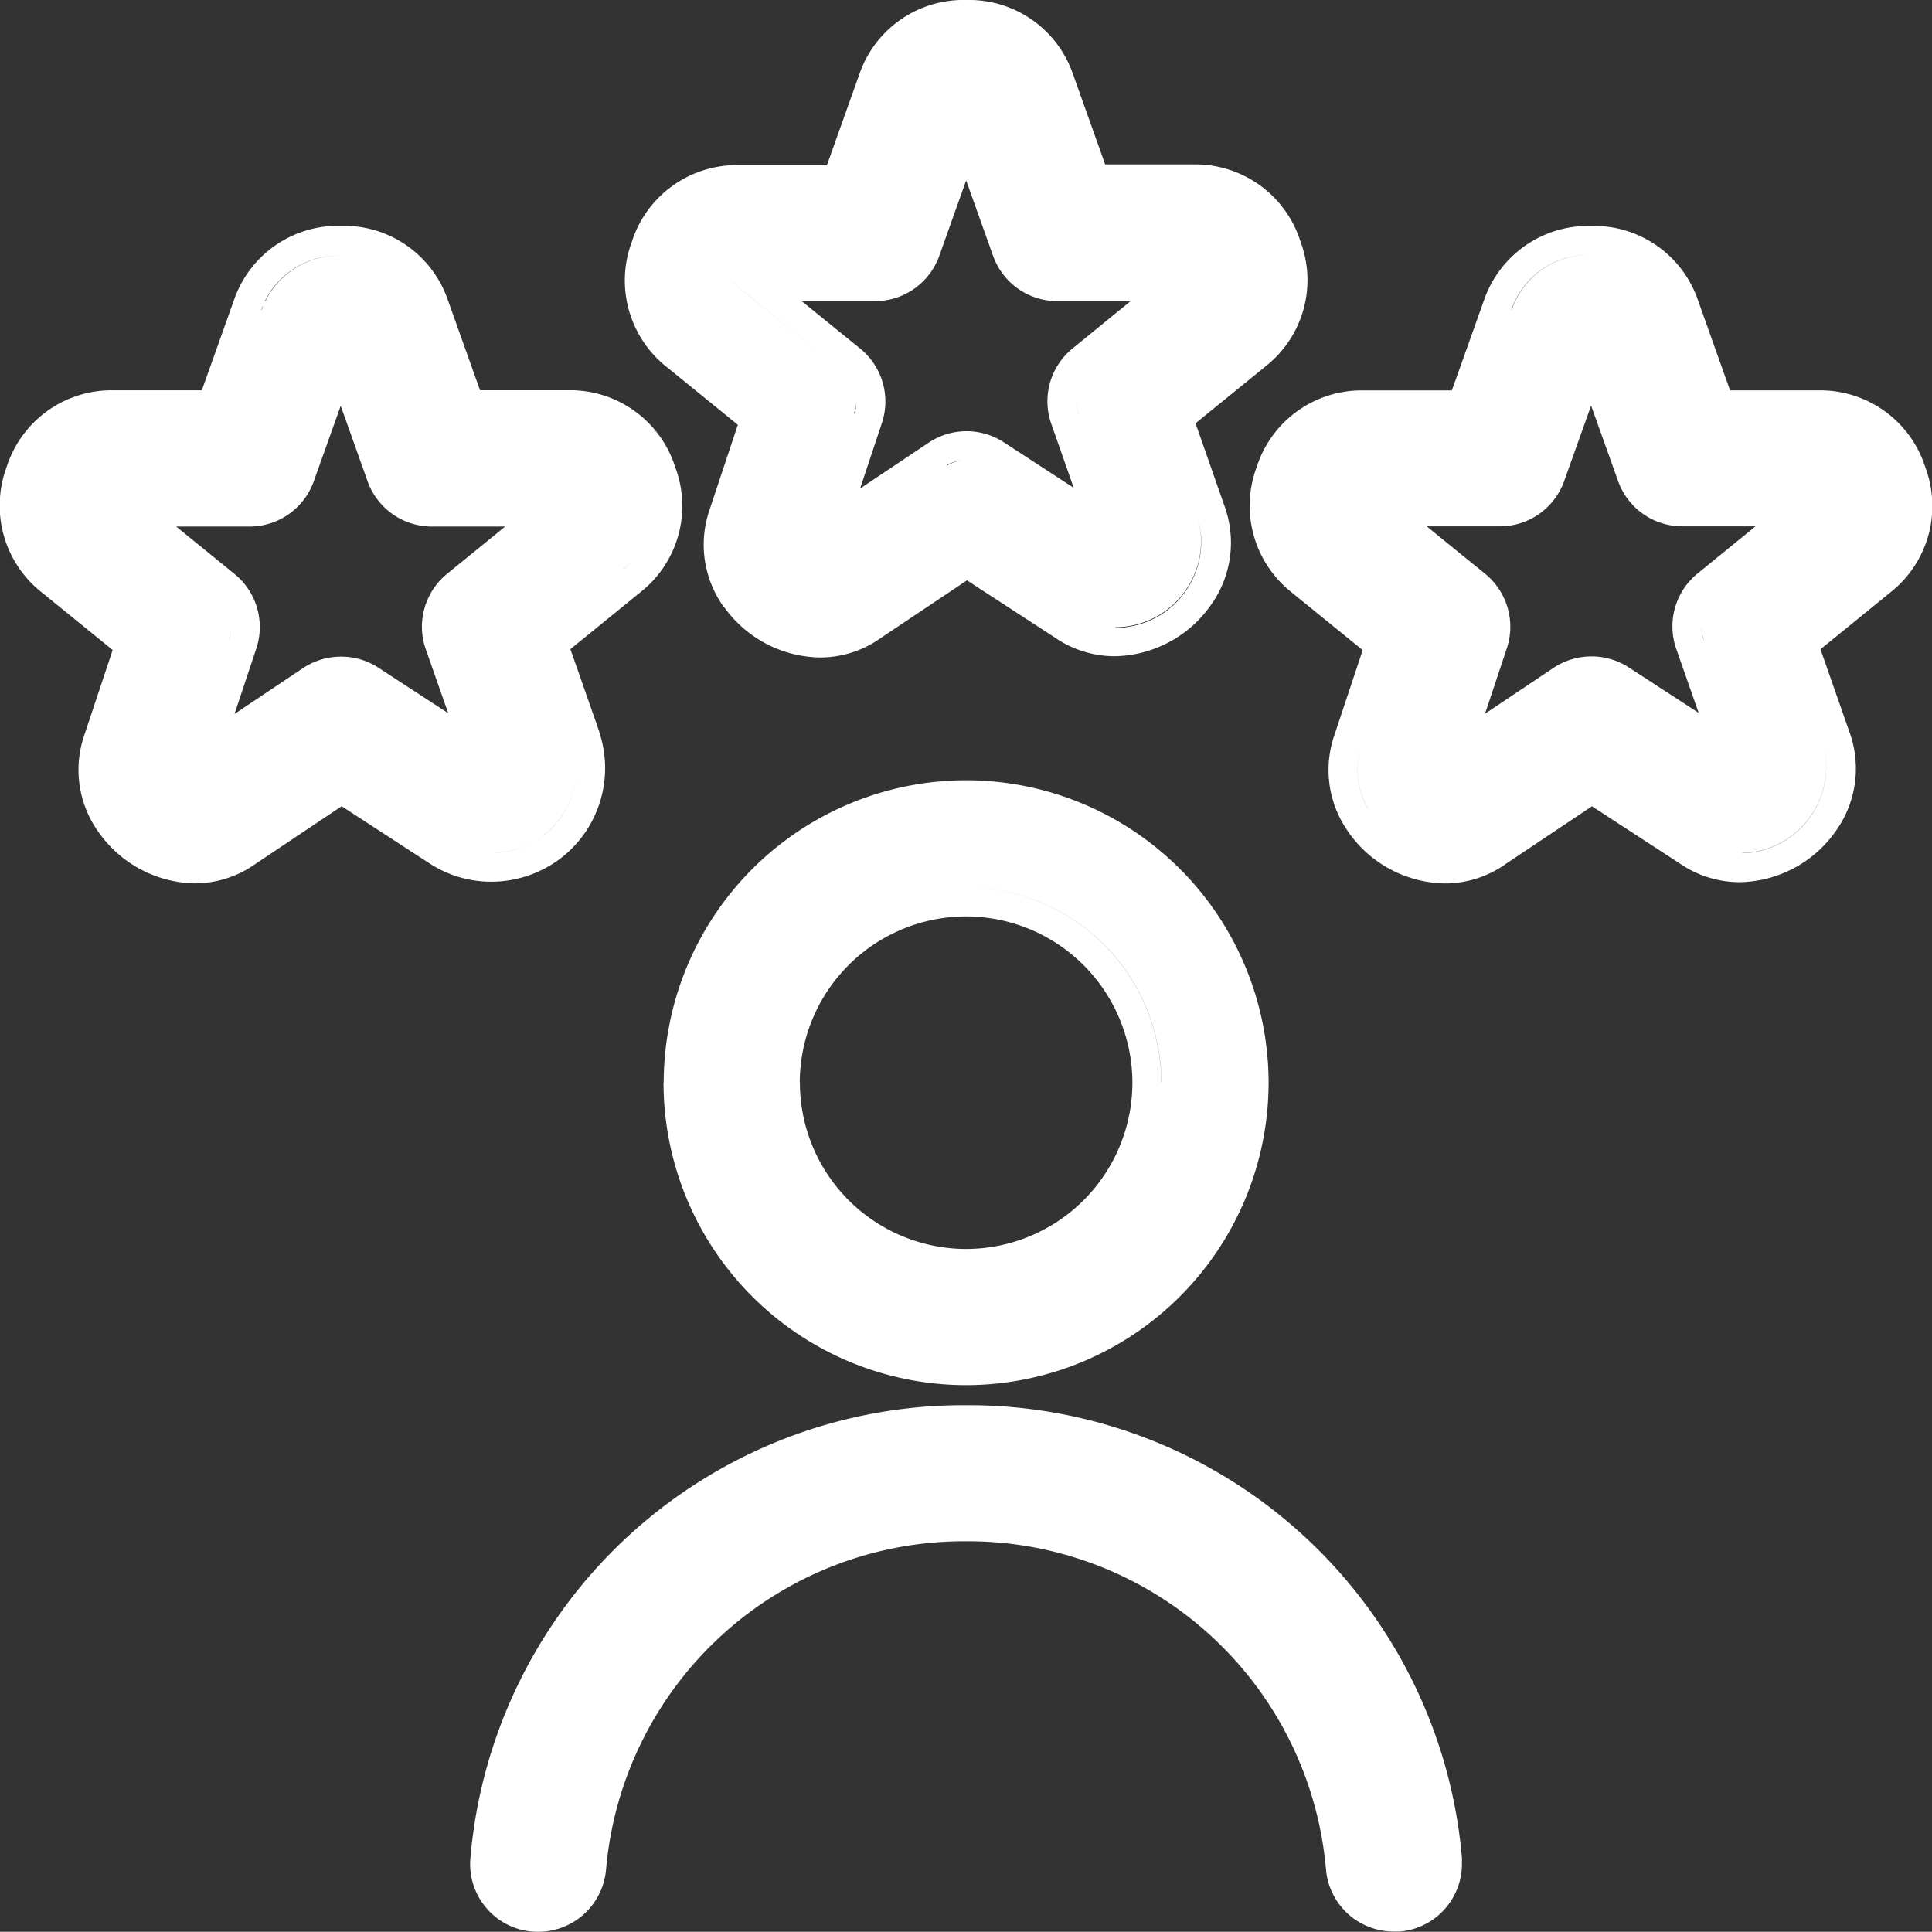 <svg xmlns="http://www.w3.org/2000/svg" width="32.259" height="32.256" viewBox="0 0 32.259 32.256">
  <rect x="0" y="0" width="32.259" height="32.256" fill="#333333" stroke="none"/>
  <path id="exper" d="M-2047.859-61.777a6,6,0,0,0-6.011-5.488,6,6,0,0,0-6.011,5.486,1.137,1.137,0,0,1-1.226,1.031h-.007a1.124,1.124,0,0,1-.771-.4,1.127,1.127,0,0,1-.26-.833,8.263,8.263,0,0,1,8.277-7.556,8.267,8.267,0,0,1,8.278,7.556.558.558,0,0,1,0,.065,1.133,1.133,0,0,1-.265.767,1.127,1.127,0,0,1-.772.4l-.035,0h0l-.061,0A1.133,1.133,0,0,1-2047.859-61.777Zm.484-.045a.652.652,0,0,0,.649.593l.058,0a.651.651,0,0,0,.594-.641.651.651,0,0,1-.594.641l-.058,0a.652.652,0,0,1-.649-.593,6.484,6.484,0,0,0-6.495-5.928,6.484,6.484,0,0,0-6.494,5.928.653.653,0,0,1-.609.59.653.653,0,0,0,.609-.59,6.484,6.484,0,0,1,6.494-5.928A6.484,6.484,0,0,1-2047.375-61.822Zm-13.646.592h0Zm-.05,0a.651.651,0,0,1-.593-.641A.651.651,0,0,0-2061.072-61.232Zm15-.708h0Zm-12.847-12.984a5.055,5.055,0,0,1,5.05-5.05,5.055,5.055,0,0,1,5.05,5.05,5.055,5.055,0,0,1-5.05,5.05A5.055,5.055,0,0,1-2058.921-74.924Zm.484,0a4.57,4.57,0,0,0,4.565,4.565,4.57,4.57,0,0,0,4.565-4.565,4.57,4.57,0,0,1-4.565,4.565,4.57,4.57,0,0,1-4.565-4.565Zm1.79,0a2.779,2.779,0,0,0,2.776,2.776,2.78,2.78,0,0,0,2.776-2.776,2.78,2.78,0,0,0-2.776-2.776A2.779,2.779,0,0,0-2056.646-74.924Zm6.036,0a3.264,3.264,0,0,0-3.261-3.26,3.264,3.264,0,0,0-3.26,3.26,3.264,3.264,0,0,1,3.26-3.26A3.264,3.264,0,0,1-2050.61-74.924Zm3.13-4.176a1.782,1.782,0,0,1-.239-1.635l.47-1.412-1.2-.975a1.843,1.843,0,0,1-.57-2.081,1.84,1.84,0,0,1,1.784-1.28h1.475l.537-1.507a1.838,1.838,0,0,1,1.787-1.239,1.835,1.835,0,0,1,1.782,1.23l.539,1.515h1.527a1.84,1.84,0,0,1,1.734,1.286,1.835,1.835,0,0,1-.565,2.072l-1.186.965.479,1.368a1.791,1.791,0,0,1-.218,1.66,2,2,0,0,1-1.61.861,1.766,1.766,0,0,1-1.006-.316l-1.461-.951-1.431.957a1.752,1.752,0,0,1-1.025.331A2.006,2.006,0,0,1-2047.481-79.1Zm6.528.345h0Zm.042,0a1.441,1.441,0,0,0,1.355-1.8A1.441,1.441,0,0,1-2040.911-78.756Zm-.778-.233.027.018-.027-.018-1.734-1.13-1.7,1.14,1.7-1.14Zm-5.465-.5a1.281,1.281,0,0,1-.107-1.091A1.279,1.279,0,0,0-2047.153-79.487Zm1.851-2.84-.717,2.151.717-2.151a.647.647,0,0,0,.033-.208A.647.647,0,0,1-2045.3-82.327Zm3.746,0,.745,2.125-.745-2.125a.645.645,0,0,1-.037-.21A.645.645,0,0,0-2041.557-82.323Zm-3.647-1.092a1.141,1.141,0,0,1,.361,1.242l-.364,1.093,1.145-.767a1.151,1.151,0,0,1,.633-.19,1.138,1.138,0,0,1,.619.182l1.17.761-.374-1.068a1.138,1.138,0,0,1,.354-1.258l.969-.789h-1.224a1.137,1.137,0,0,1-1.07-.755l-.451-1.261-.45,1.261a1.138,1.138,0,0,1-1.071.755h-1.224Zm1.412,1.971.036-.022Zm.063-.037a.66.66,0,0,1,.252-.07A.66.66,0,0,0-2043.728-81.48Zm.312-.072h0Zm-4.727-1.947,1.459,1.188-1.459-1.188-.042-.035Zm9.422,0-1.453,1.183,1.453-1.183.023-.018Zm-9.532-.094a1.427,1.427,0,0,1,.959-2.4A1.427,1.427,0,0,0-2048.253-83.6Zm9.639,0,0,0Zm-4.723-3.8.809,2.267a.652.652,0,0,0,.614.433h2.283l.078.184h0l-.078-.184h-2.283a.652.652,0,0,1-.614-.433l-.809-2.267h-.2l-.809,2.267a.653.653,0,0,1-.615.433h-2.282l-.081.182.081-.182h2.282a.653.653,0,0,0,.615-.433l.809-2.267Zm-3.9,1.4h0Zm7.682,0h0Zm-5.205-1.834a1.355,1.355,0,0,1,1.3-.912A1.355,1.355,0,0,0-2044.763-87.831Zm2.6-.138,0-.008Zm-1.246-.774h0ZM-2068.35-79.1a1.781,1.781,0,0,1-.239-1.635l.47-1.412-1.2-.975a1.845,1.845,0,0,1-.57-2.081,1.84,1.84,0,0,1,1.784-1.28h1.475l.537-1.507a1.836,1.836,0,0,1,1.786-1.239,1.834,1.834,0,0,1,1.782,1.23l.54,1.515h1.526a1.839,1.839,0,0,1,1.734,1.286,1.833,1.833,0,0,1-.564,2.072l-1.187.965.48,1.371,0,.008a1.9,1.9,0,0,1-.639,2.111,1.918,1.918,0,0,1-1.161.393,1.881,1.881,0,0,1-1.033-.306l-1.466-.954-1.432.958a1.757,1.757,0,0,1-1.024.33A2.007,2.007,0,0,1-2068.35-79.1Zm6.56.339h0Zm.057,0A1.419,1.419,0,0,0-2061-79,1.419,1.419,0,0,1-2061.733-78.762Zm-4.263-.216,1.7-1.14,1.735,1.13-1.735-1.13Zm5.071-.076a1.408,1.408,0,0,0,.549-1.107A1.408,1.408,0,0,1-2060.926-79.054Zm-5.248-3.273-.716,2.151.716-2.151a.65.65,0,0,0,.033-.208A.65.65,0,0,1-2066.174-82.327Zm4.492,2.13-.746-2.125a.641.641,0,0,1-.036-.209.641.641,0,0,0,.036.209Zm-6.5-.206a1.362,1.362,0,0,1,.049-.175A1.361,1.361,0,0,0-2068.179-80.4Zm2.1-3.012a1.141,1.141,0,0,1,.361,1.242l-.364,1.093,1.145-.767a1.156,1.156,0,0,1,.634-.19,1.132,1.132,0,0,1,.619.182l1.17.762-.375-1.068a1.138,1.138,0,0,1,.354-1.257l.971-.791h-1.225a1.14,1.14,0,0,1-1.071-.755l-.449-1.261-.45,1.261a1.14,1.14,0,0,1-1.071.755h-1.226Zm1.412,1.971a.666.666,0,0,1,.341-.108A.666.666,0,0,0-2064.663-81.444Zm.434-.1a.658.658,0,0,0-.069,0A.658.658,0,0,1-2064.229-81.549Zm-4.784-1.951,1.46,1.188-1.46-1.188a1.423,1.423,0,0,1,.835-2.5A1.423,1.423,0,0,0-2069.014-83.5Zm9.423,0-1.453,1.183,1.453-1.183a1.342,1.342,0,0,0,.146-.134A1.342,1.342,0,0,1-2059.591-83.5Zm-4.616-3.891.808,2.267a.655.655,0,0,0,.615.433h2.283l.078.185-.078-.185h-2.283a.655.655,0,0,1-.615-.433l-.808-2.267h-.2l-.808,2.267a.654.654,0,0,1-.615.433h-2.283l-.081.182.081-.182h2.283a.654.654,0,0,0,.615-.433l.808-2.267Zm3.78,1.4h0Zm-7.7,0h0Zm2.5-1.834c.008-.025.017-.05.027-.074C-2065.615-87.881-2065.625-87.856-2065.633-87.831Zm.057-.144a1.367,1.367,0,0,1,1.244-.768A1.366,1.366,0,0,0-2065.576-87.975Zm1.3-.768h0Zm6.364,5.871a1.784,1.784,0,0,1-.239-1.635l.47-1.412-1.2-.975a1.842,1.842,0,0,1-.57-2.081,1.84,1.84,0,0,1,1.783-1.28h1.475l.537-1.507A1.837,1.837,0,0,1-2053.869-93a1.834,1.834,0,0,1,1.782,1.23l.54,1.515h1.527a1.841,1.841,0,0,1,1.734,1.286,1.834,1.834,0,0,1-.565,2.072l-1.187.965.479,1.368a1.789,1.789,0,0,1-.218,1.66,2,2,0,0,1-1.61.861,1.765,1.765,0,0,1-1.006-.316l-1.461-.951-1.431.957a1.753,1.753,0,0,1-1.025.331A2.007,2.007,0,0,1-2057.915-82.872Zm6.529.344h0Zm.01,0A1.438,1.438,0,0,0-2050-84.355,1.438,1.438,0,0,1-2051.376-82.527Zm-4.184-.223,1.7-1.14,1.735,1.13-1.735-1.13Zm-1.984-.439a1.288,1.288,0,0,1-.151-1.161A1.288,1.288,0,0,0-2057.544-83.189Zm1.805-2.908-.716,2.149.716-2.149a.651.651,0,0,0,.034-.208A.651.651,0,0,1-2055.739-86.1Zm3.746,0,.745,2.125-.745-2.125a.647.647,0,0,1-.036-.209A.647.647,0,0,0-2051.993-86.094Zm-3.646-1.092a1.14,1.14,0,0,1,.36,1.242l-.364,1.094,1.146-.767a1.141,1.141,0,0,1,.631-.191,1.142,1.142,0,0,1,.618.182l1.172.763-.375-1.069a1.137,1.137,0,0,1,.355-1.257l.97-.791h-1.225a1.138,1.138,0,0,1-1.071-.755l-.45-1.261-.449,1.261a1.139,1.139,0,0,1-1.071.755h-1.226Zm1.445,1.951a.652.652,0,0,1,.234-.081A.652.652,0,0,0-2054.194-85.235Zm.328-.088h0Zm-4.712-1.949,1.459,1.188-1.459-1.188-.042-.035Zm9.422,0-1.453,1.183,1.453-1.183.023-.018Zm-8.6-1.008h0l1.81,1.473-1.81-1.474.081-.182h2.283a.652.652,0,0,0,.614-.433l.81-2.267h.2l.809,2.267a.653.653,0,0,0,.615.433h2.283l.079.185-.079-.185h-2.283a.653.653,0,0,1-.615-.433l-.809-2.267h-.2l-.81,2.267a.652.652,0,0,1-.614.433h-2.283Zm-.933.915a1.427,1.427,0,0,1,.959-2.4A1.427,1.427,0,0,0-2058.688-87.368Zm9.639,0,0,0Zm-8.625-2.4h0Zm7.682,0h0ZM-2055.2-91.6a1.354,1.354,0,0,1,1.3-.912A1.354,1.354,0,0,0-2055.2-91.6Zm2.6-.138,0-.008Zm-1.246-.774h0Z" transform="translate(2070 93)" fill="#fff"/>
</svg>
